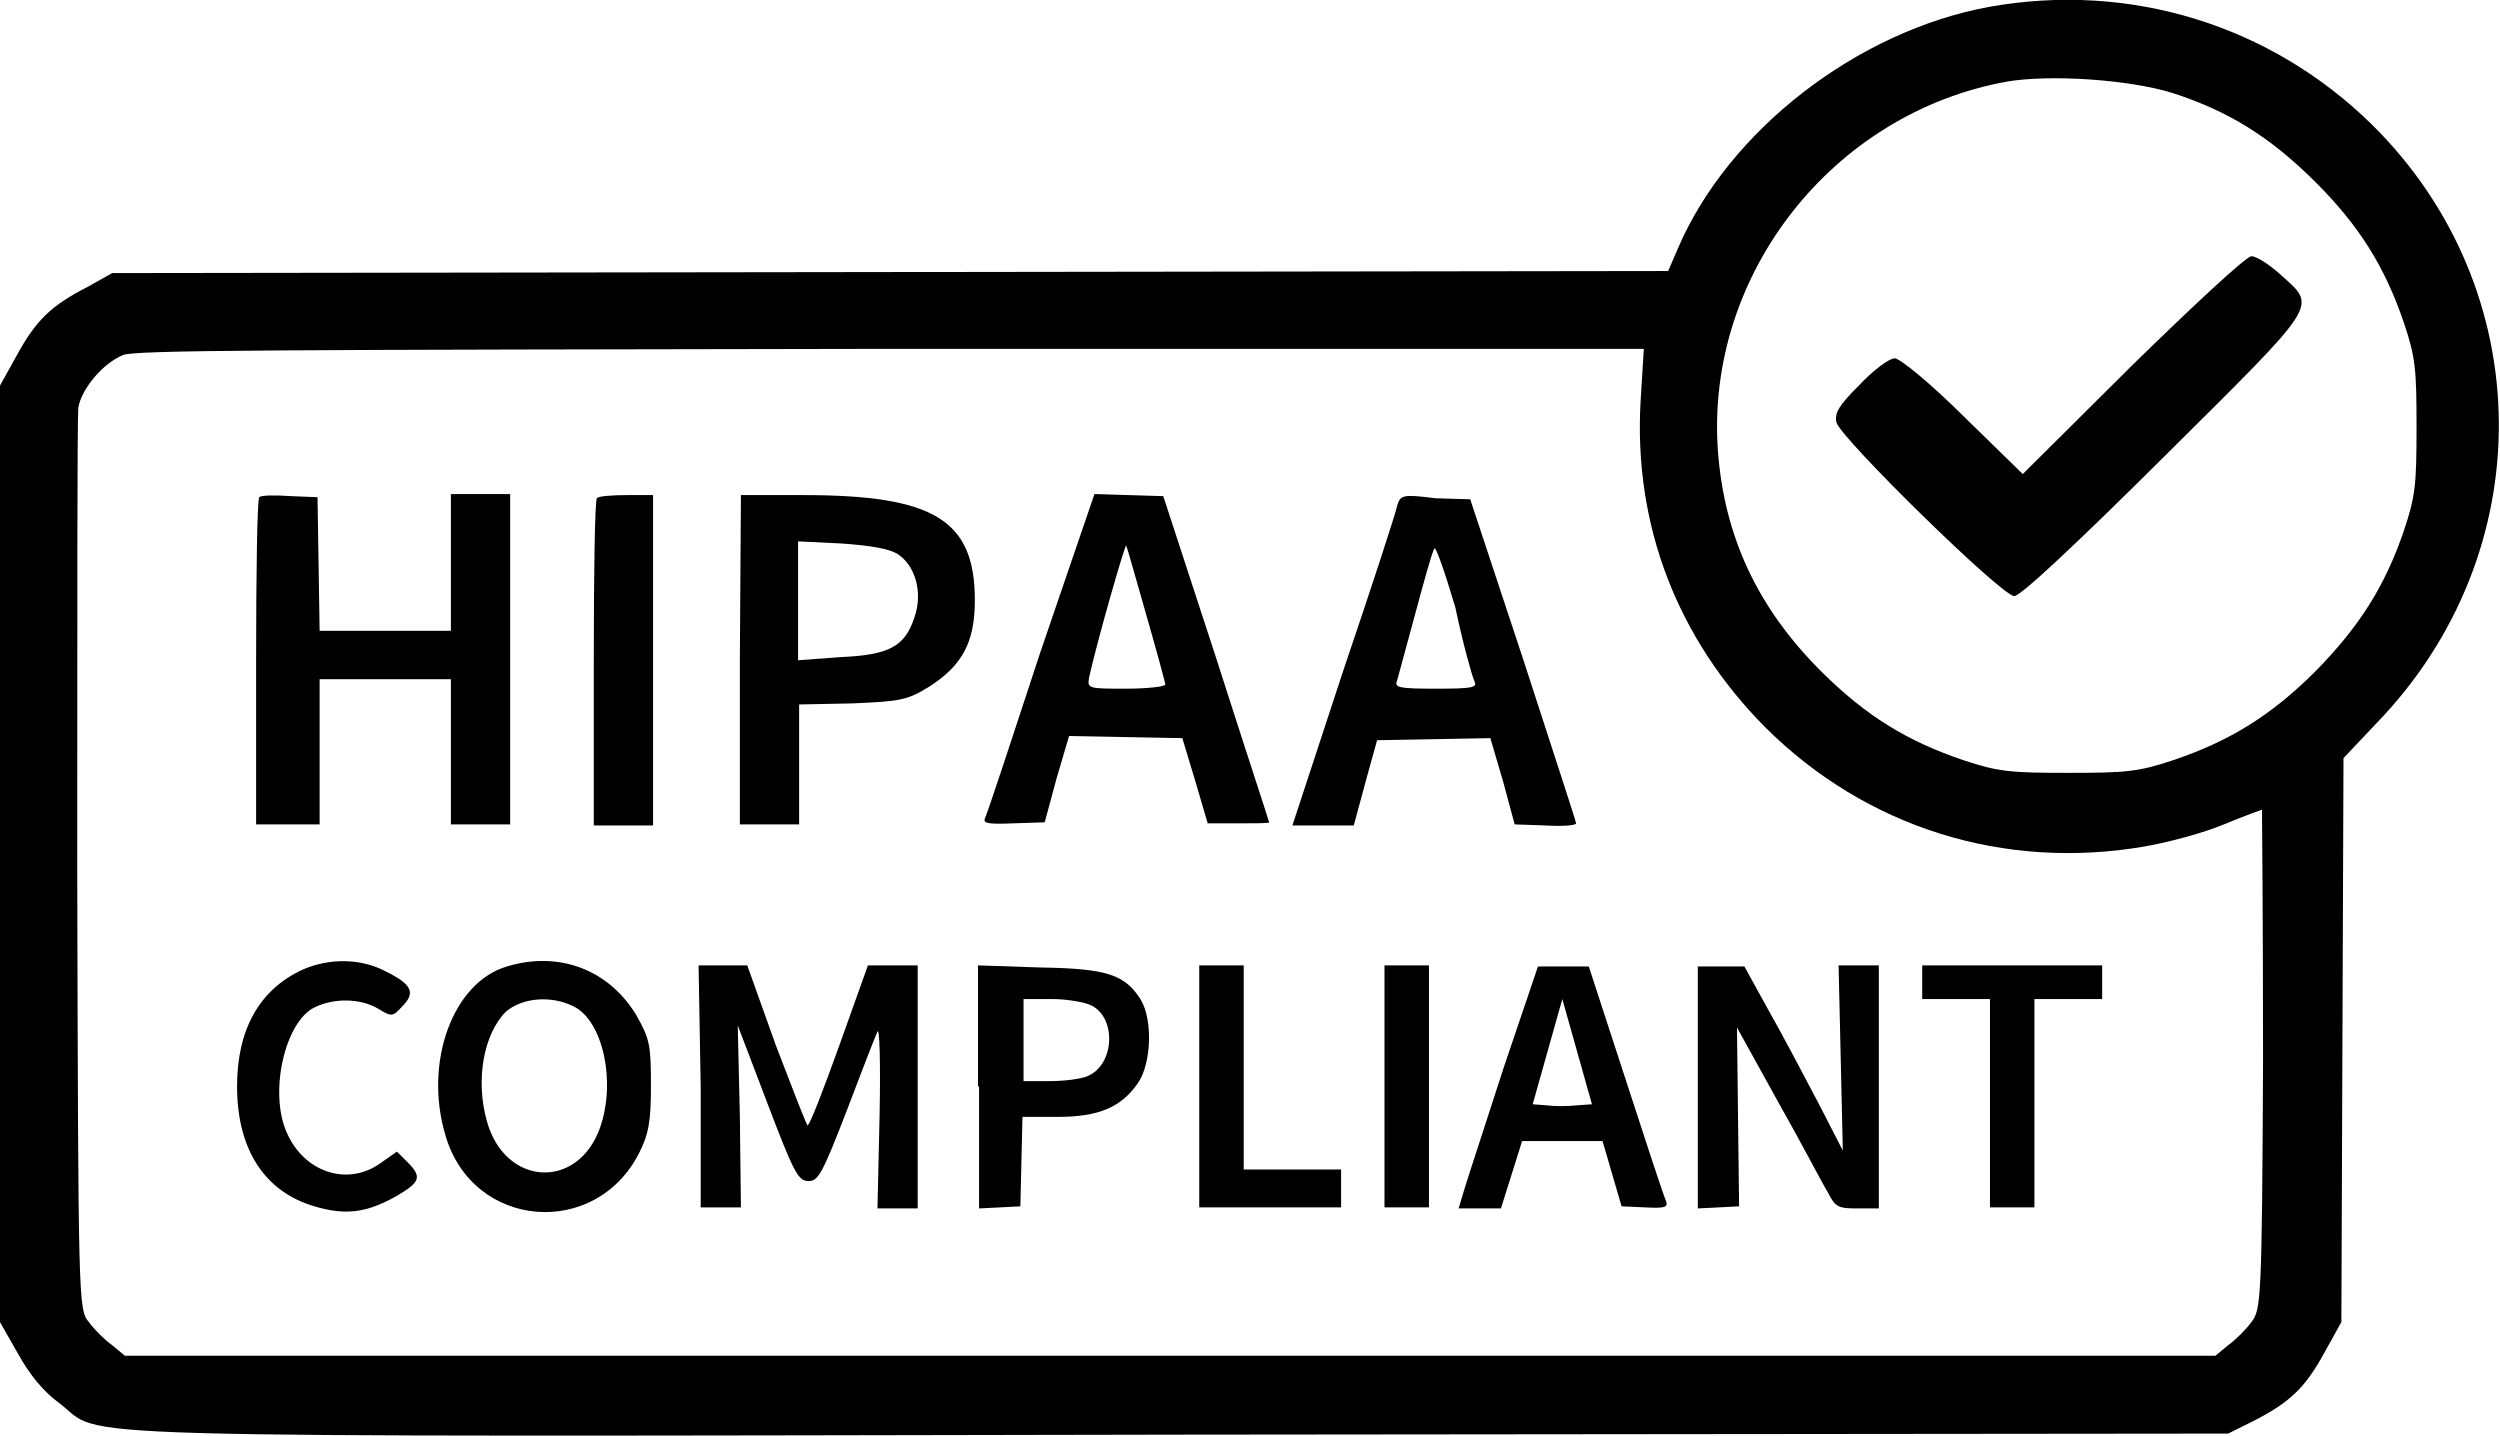 <?xml version="1.0" encoding="UTF-8" standalone="no"?>
<!DOCTYPE svg PUBLIC "-//W3C//DTD SVG 1.1//EN" "http://www.w3.org/Graphics/SVG/1.1/DTD/svg11.dtd">
<svg width="100%" height="100%" viewBox="0 0 235 135" version="1.1" xmlns="http://www.w3.org/2000/svg" xmlns:xlink="http://www.w3.org/1999/xlink" xml:space="preserve" xmlns:serif="http://www.serif.com/" style="fill-rule:evenodd;clip-rule:evenodd;stroke-linejoin:round;stroke-miterlimit:2;">
    <g transform="matrix(0.995,0,0,0.989,-9.954,-59.087)">
        <g>
            <g>
                <path d="M197.9,60.4C185.5,62.7 173.3,72.1 168.5,83.4L167.6,85.5L20.6,85.7L18.3,87C14.8,88.8 13.4,90.2 11.6,93.5L10,96.4L10,185.4L11.7,188.4C12.8,190.4 14.1,192 15.6,193.1C20.1,196.5 11.3,196.3 121.5,196.1L220.5,196L222.9,194.8C226.4,193 227.8,191.6 229.6,188.3L231.2,185.4L231.4,131.8L234.5,128.5C250.1,112.3 249.9,87.3 234.1,71.6C224.5,62.1 211.2,58 197.9,60.4ZM215.3,68.6C220.5,70.3 224.4,72.7 228.7,77C232.9,81.2 235.3,85.1 237.1,90.4C238.2,93.7 238.3,94.8 238.3,100.3C238.3,105.8 238.2,106.9 237.1,110.2C235.3,115.5 232.9,119.3 228.7,123.6C224.5,127.8 220.6,130.2 215.3,132C212,133.1 210.9,133.2 205.4,133.2C199.9,133.2 198.8,133.1 195.5,132C190.2,130.2 186.3,127.8 182.1,123.6C176.1,117.6 172.9,110.8 172.3,102.6C171.1,85.9 183.1,70.5 199.6,67.5C203.7,66.8 211.2,67.3 215.3,68.6ZM165,97.8C164.3,109.7 168.5,120.5 176.8,128.9C186.3,138.4 199.3,142.5 212.6,140.2C214.9,139.8 218.2,138.9 220.1,138.1C222,137.3 223.7,136.7 223.7,136.7C223.7,136.7 223.8,147.4 223.8,160.4C223.7,183.6 223.6,184.2 222.7,185.4C222.2,186.1 221.2,187.1 220.5,187.6L219.3,188.6L21.8,188.6L20.6,187.6C19.9,187.1 18.9,186.1 18.4,185.4C17.4,184.2 17.4,183.7 17.3,142.1C17.3,118.9 17.3,99.4 17.4,98.5C17.7,96.7 19.7,94.3 21.6,93.5C22.6,93 36,93 94.1,92.9L165.3,92.9L165,97.8Z" style="fill-rule:nonzero;"/>
                <path d="M211.4,94.5L201.1,104.8L195.5,99.3C192.4,96.2 189.5,93.8 189,93.8C188.5,93.8 187,94.9 185.7,96.3C183.7,98.3 183.3,99 183.5,99.9C183.9,101.4 199.1,116.4 200.3,116.4C200.9,116.4 206.2,111.4 214.5,103.1C229.4,88.2 228.9,89 225.4,85.8C224.4,84.9 223.2,84.1 222.7,84.1C222.2,84.1 217.2,88.8 211.4,94.5Z" style="fill-rule:nonzero;"/>
                <path d="M34.5,107C34.3,107.2 34.2,114.2 34.2,122.7L34.2,138.1L40.2,138.1L40.2,124.3L52.6,124.3L52.6,138.1L58.2,138.1L58.2,106.7L52.6,106.7L52.6,119.7L40.2,119.7L40.1,113.3L40,107L37.5,106.9C36,106.8 34.7,106.8 34.5,107Z" style="fill-rule:nonzero;"/>
                <path d="M66.4,107.1C66.2,107.2 66.1,114.3 66.1,122.8L66.1,138.2L71.7,138.2L71.7,106.8L69.3,106.8C67.8,106.8 66.5,106.9 66.4,107.1Z" style="fill-rule:nonzero;"/>
                <path d="M79.9,122.4L79.9,138.1L85.5,138.1L85.5,126.7L90.5,126.6C95.1,126.4 95.7,126.3 97.8,125C100.9,123 102.1,120.8 102.1,116.8C102.1,109.2 98.3,106.8 85.9,106.8L80,106.8L79.9,122.4ZM94.8,112.4C96.5,113.5 97.2,116.1 96.4,118.4C95.5,121.2 94,122 89.4,122.2L85.4,122.5L85.4,111.2L89.5,111.4C92.3,111.6 94,111.9 94.8,112.4Z" style="fill-rule:nonzero;"/>
                <path d="M108.3,121.7C105.6,130 103.3,137 103.1,137.4C102.8,138 103.2,138.1 105.7,138L108.7,137.9L109.8,133.8L111,129.7L116.3,129.8L121.7,129.9L122.9,133.9L124.1,138L127,138C128.6,138 129.9,138 129.9,137.9C129.9,137.8 127.6,130.8 124.9,122.3L119.9,106.9L116.6,106.8L113.4,106.7L108.3,121.7ZM118.3,118.2C119.3,121.7 120.1,124.7 120.1,124.8C120.1,125 118.4,125.2 116.4,125.2C112.8,125.2 112.7,125.2 112.9,124.1C113.7,120.5 116.3,111.4 116.4,111.6C116.5,111.8 117.3,114.7 118.3,118.2Z" style="fill-rule:nonzero;"/>
                <path d="M142,107.8C141.9,108.4 139.6,115.5 136.9,123.5L132.1,138.2L137.9,138.2L139,134.1L140.1,130.1L145.5,130L150.8,129.9L152,134L153.1,138.1L156,138.2C157.6,138.3 158.9,138.2 158.9,138C158.9,137.8 156.6,130.8 153.9,122.4L148.9,107.2L145.6,107.1C142.5,106.7 142.3,106.8 142,107.8ZM149.3,124.5C149.6,125.1 149.1,125.2 145.7,125.2C142.1,125.2 141.7,125.1 142,124.4C142.1,124 142.9,121.1 143.7,118.1C144.5,115.1 145.3,112.2 145.5,111.9C145.6,111.5 146.5,114.1 147.5,117.5C148.2,120.9 149.1,124.1 149.3,124.5Z" style="fill-rule:nonzero;"/>
                <path d="M38.6,151.9C34.5,153.8 32.4,157.6 32.4,163C32.4,169 35,173 39.7,174.4C42.7,175.3 44.7,175 47.5,173.4C49.7,172.1 49.9,171.6 48.5,170.2L47.5,169.2L45.8,170.4C42.7,172.5 38.7,171.1 37.1,167.4C35.4,163.6 36.9,156.9 39.7,155.5C41.5,154.6 44,154.6 45.7,155.6C47,156.4 47.1,156.4 48,155.4C49.3,154.1 48.9,153.3 46.5,152.1C44.1,150.8 41.1,150.8 38.6,151.9Z" style="fill-rule:nonzero;"/>
                <path d="M57.9,151.6C52.8,153.1 50,160.7 52.1,167.7C54.7,176.6 66.3,177.5 70.4,169.3C71.3,167.5 71.5,166.3 71.5,162.9C71.5,159.1 71.4,158.5 70.1,156.2C67.5,151.9 62.8,150.1 57.9,151.6ZM64.2,155.4C67,156.8 68.2,162.6 66.7,166.9C64.6,172.9 57.7,172.5 56,166.3C54.9,162.4 55.7,158 57.8,155.9C59.3,154.6 62,154.3 64.2,155.4Z" style="fill-rule:nonzero;"/>
                <path d="M76.2,163L76.2,174.5L80,174.5L79.9,165.8L79.7,157.2L82.5,164.6C85,171.2 85.4,172 86.4,172C87.3,172 87.7,171.3 90,165.3C91.4,161.6 92.7,158.2 92.9,157.8C93.1,157.3 93.2,160.9 93.1,165.8L92.9,174.6L96.7,174.6L96.7,151.5L92,151.5L89.3,159.1C87.8,163.3 86.5,166.7 86.3,166.7C86.2,166.7 84.9,163.3 83.3,159.1L80.6,151.5L76,151.5L76.2,163Z" style="fill-rule:nonzero;"/>
                <path d="M102.5,163L102.5,174.6L104.5,174.5L106.4,174.4L106.5,170.1L106.6,165.9L109.9,165.9C113.8,165.9 115.9,165 117.5,162.7C118.8,160.8 118.9,156.7 117.8,154.8C116.3,152.4 114.7,151.8 108.3,151.7L102.4,151.5L102.4,163L102.5,163ZM113.1,155.3C115.5,156.5 115.3,160.9 112.8,162C112.2,162.3 110.5,162.5 109.2,162.5L106.7,162.5L106.7,154.7L109.4,154.7C110.8,154.7 112.5,155 113.1,155.3Z" style="fill-rule:nonzero;"/>
                <path d="M123.3,151.5L123.3,174.5L136.7,174.5L136.7,170.9L127.5,170.9L127.5,151.5L123.3,151.5Z" style="fill-rule:nonzero;"/>
                <rect x="140.8" y="151.5" width="4.2" height="23" style="fill-rule:nonzero;"/>
                <path d="M152.1,161.1C150.4,166.4 148.7,171.6 148.4,172.6L147.8,174.6L151.8,174.6L153.8,168.2L161.4,168.2L163.2,174.4L165.4,174.5C167.3,174.6 167.6,174.5 167.4,173.9C167.2,173.5 165.5,168.3 163.6,162.4L160.1,151.6L155.3,151.6L152.1,161.1ZM159,164.8C158.1,164.9 156.9,164.9 156.1,164.8L154.8,164.7L157.6,154.7L160.4,164.7L159,164.8Z" style="fill-rule:nonzero;"/>
                <path d="M170.4,151.6L170.4,174.6L172.4,174.5L174.3,174.4L174.1,157.4L178,164.5C180.2,168.4 182.2,172.3 182.7,173.1C183.4,174.5 183.7,174.6 185.5,174.6L187.5,174.6L187.5,151.5L183.7,151.5L184.1,169.1L181.8,164.6C180.5,162.1 178.4,158.1 177.1,155.8L174.8,151.6L170.4,151.6Z" style="fill-rule:nonzero;"/>
                <path d="M191.6,151.5L191.6,154.7L198,154.7L198,174.5L202.2,174.5L202.2,154.7L208.6,154.7L208.6,151.5L191.6,151.5Z" style="fill-rule:nonzero;"/>
            </g>
        </g>
    </g>
</svg>
